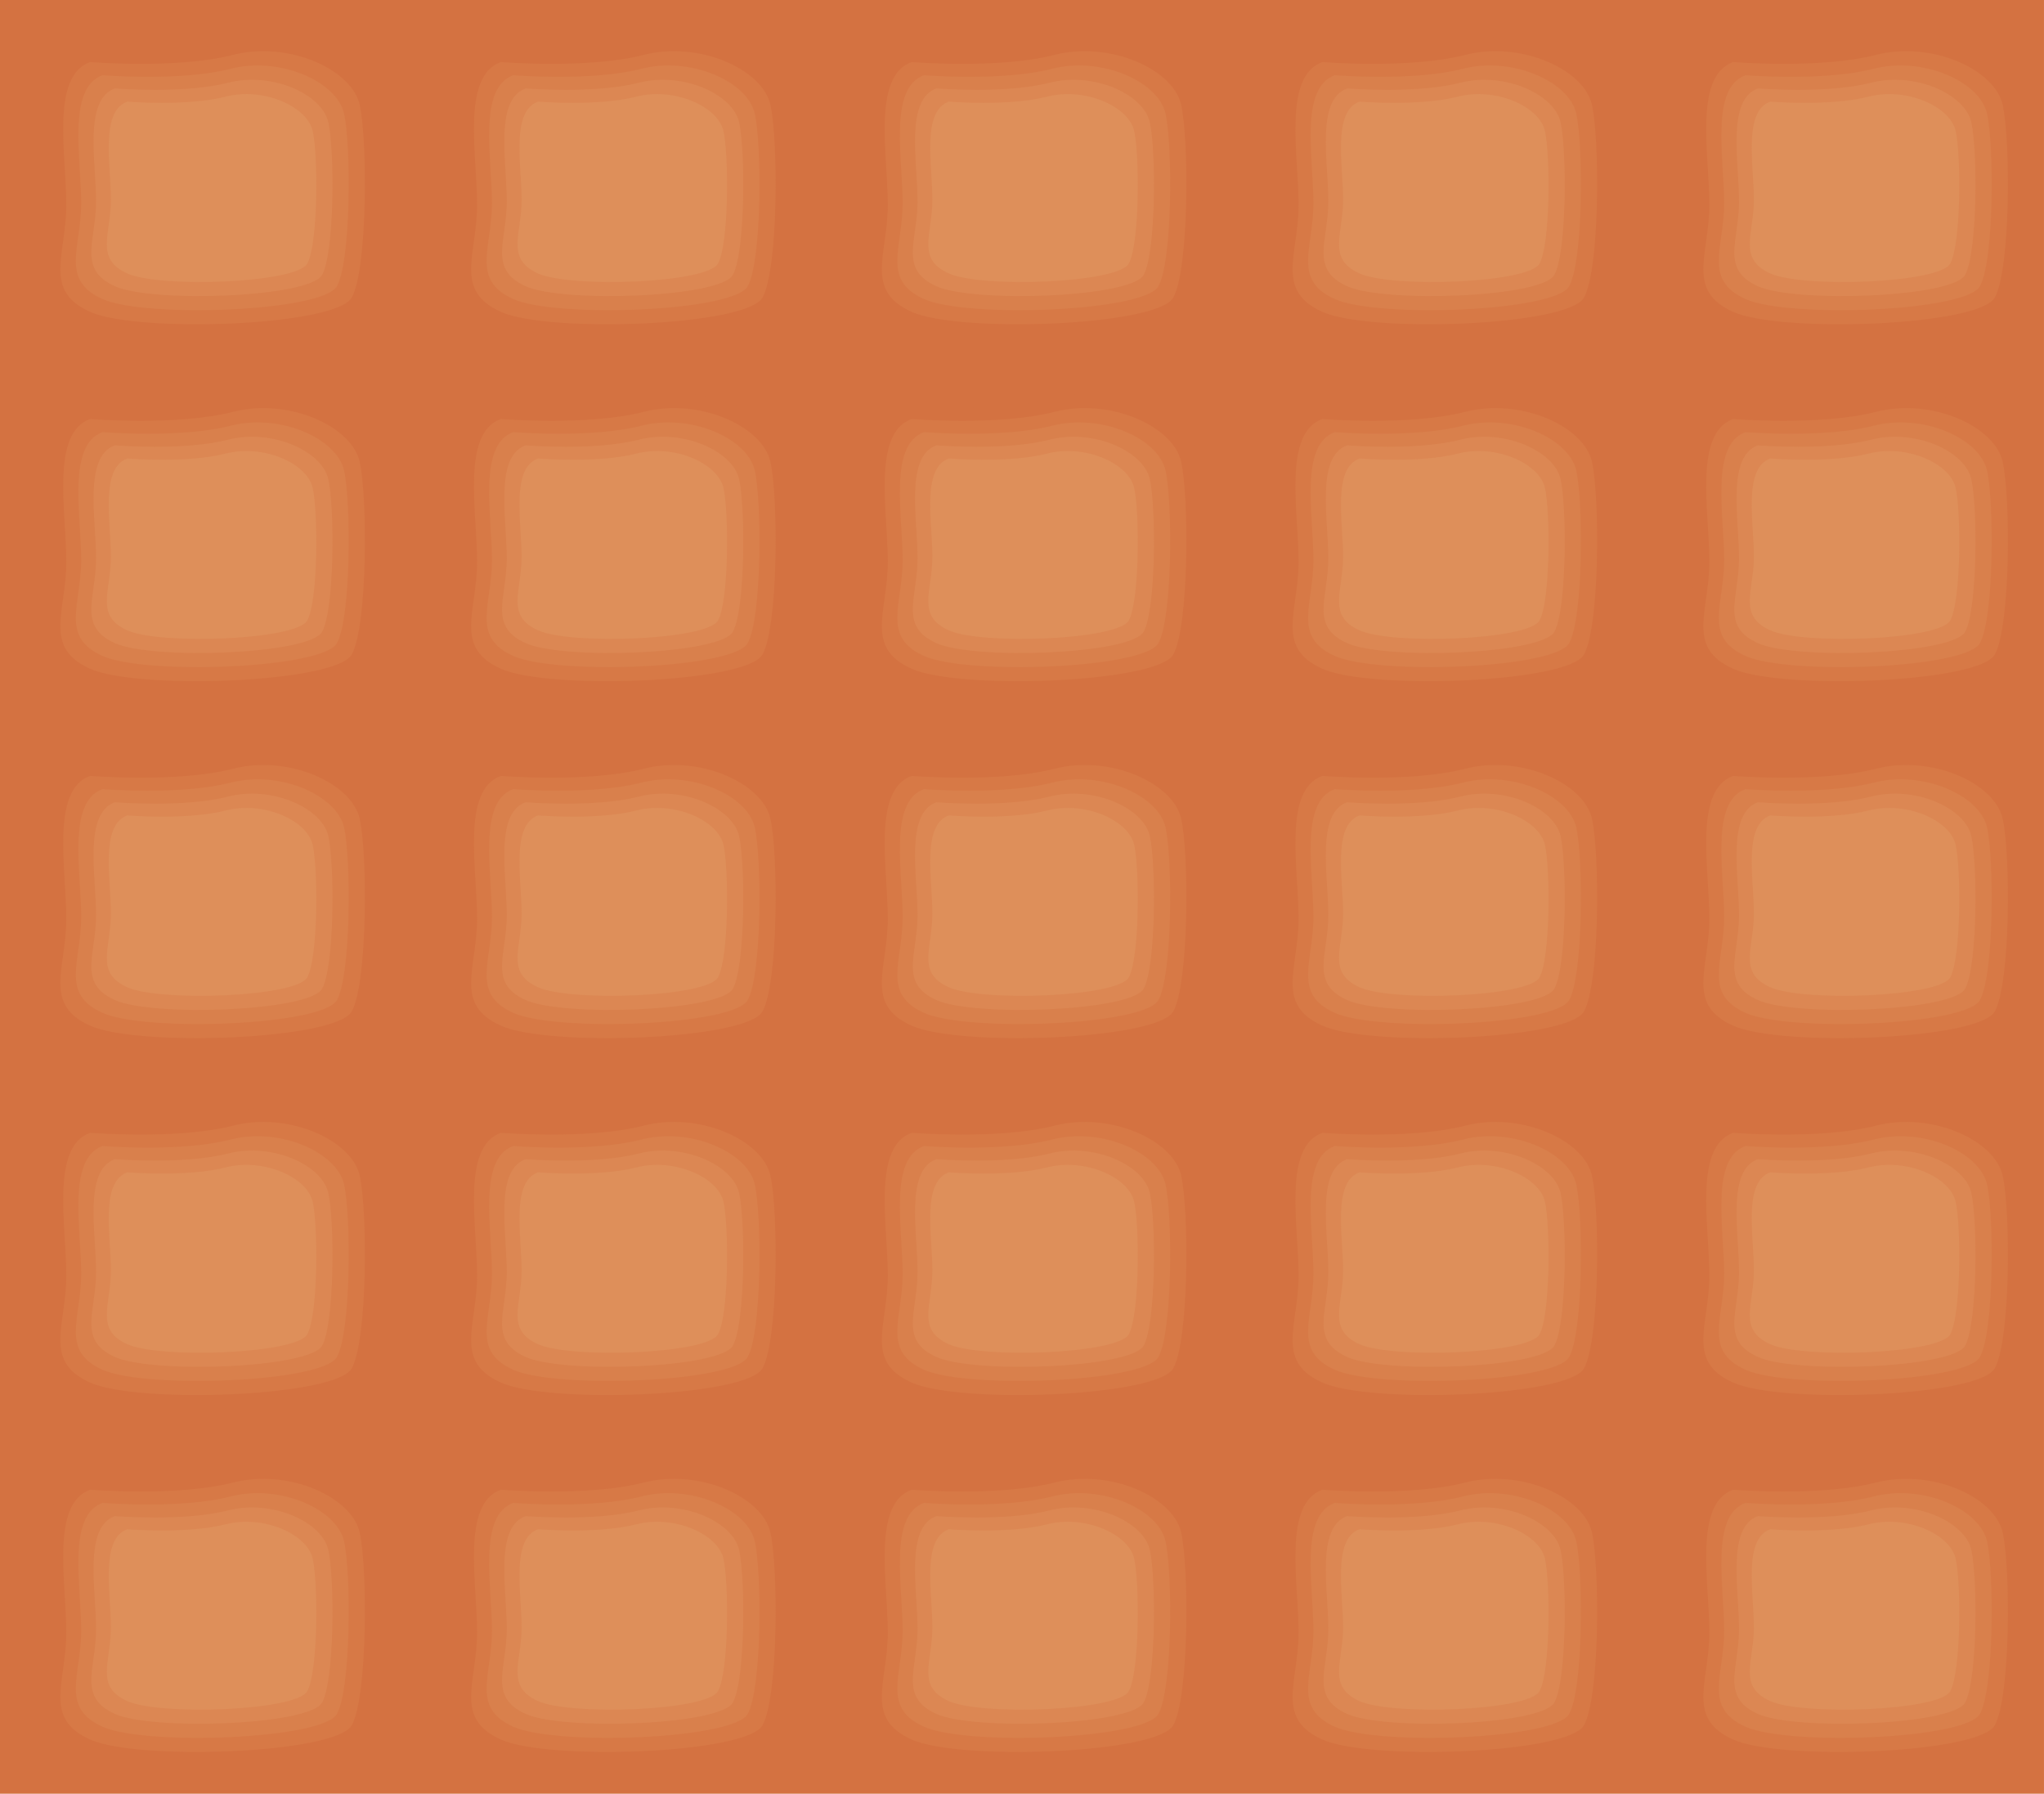 <svg xmlns="http://www.w3.org/2000/svg" width="143.391" height="125.82"><path fill="#d47241" d="M143.39 125.82V0H0v125.82h143.39"/><path fill="#d47241" d="M5.453 3.43C2.383 4.535 3.61 10.613 3.61 14.48c0 3.872-1.84 6.633 1.844 8.293 3.684 1.657 19.035 1.106 20.266-1.105 1.226-2.211 1.226-12.16.613-14.922-.613-2.766-5.527-4.976-9.824-3.871-4.301 1.105-11.055.555-11.055.555"/><path fill="#d77946" d="M6.32 21.875c-3.336-1.504-1.668-4.008-1.668-7.512 0-3.504-1.109-9.008 1.668-10.011 0 0 6.121.503 10.016-.5 3.89-1 8.34 1.003 8.898 3.503.555 2.504.555 11.516-.558 13.516-1.11 2.004-15.016 2.504-18.356 1.004"/><path fill="#d9804c" d="M7.191 20.977c-2.992-1.344-1.496-3.59-1.496-6.73 0-3.138-.996-8.071 1.496-8.97 0 0 5.48.45 8.97-.449 3.487-.894 7.476.899 7.976 3.14.496 2.243.496 10.317-.5 12.11-.996 1.793-13.457 2.242-16.446.899"/><path fill="#dc8753" d="M8.059 20.078c-2.641-1.191-1.32-3.172-1.32-5.945 0-2.778-.884-7.137 1.32-7.93 0 0 4.847.395 7.93-.398 3.081-.793 6.605.793 7.046 2.777.442 1.98.442 9.117-.441 10.703-.88 1.586-11.89 1.98-14.535.793"/><path fill="#de8f5a" d="M8.926 7.129c-1.91.687-1.145 4.476-1.145 6.887 0 2.41-1.148 4.132 1.145 5.164 2.297 1.035 11.863.687 12.629-.688.765-1.379.765-7.578.383-9.3-.383-1.72-3.446-3.098-6.122-2.41-2.68.69-6.89.347-6.89.347"/><path fill="#d47241" d="M5.453 28.465C2.383 29.57 3.61 35.648 3.61 39.52c0 3.867-1.84 6.632 1.844 8.289 3.684 1.656 19.035 1.105 20.266-1.106 1.226-2.21 1.226-12.16.613-14.922-.613-2.765-5.527-4.972-9.824-3.867-4.301 1.102-11.055.55-11.055.55"/><path fill="#d77946" d="M6.32 46.91c-3.336-1.5-1.668-4.004-1.668-7.508 0-3.504-1.109-9.011 1.668-10.011 0 0 6.121.5 10.016-.5 3.89-1.004 8.34 1 8.898 3.504.555 2.5.555 11.511-.558 13.515-1.11 2-15.016 2.5-18.356 1"/><path fill="#d9804c" d="M7.191 46.012c-2.992-1.344-1.496-3.586-1.496-6.727 0-3.14-.996-8.074 1.496-8.972 0 0 5.48.449 8.97-.446 3.487-.898 7.476.895 7.976 3.137.496 2.242.496 10.316-.5 12.11-.996 1.796-13.457 2.245-16.446.898"/><path fill="#dc8753" d="M8.059 45.113c-2.641-1.187-1.32-3.172-1.32-5.945 0-2.777-.884-7.137 1.32-7.93 0 0 4.847.399 7.93-.394 3.081-.793 6.605.793 7.046 2.773.442 1.98.442 9.117-.441 10.703-.88 1.586-11.89 1.985-14.535.793"/><path fill="#de8f5a" d="M8.926 32.164c-1.91.688-1.145 4.477-1.145 6.887 0 2.41-1.148 4.133 1.145 5.164 2.297 1.035 11.863.687 12.629-.688.765-1.379.765-7.578.382-9.297-.382-1.722-3.445-3.101-6.12-2.41-2.68.688-6.891.344-6.891.344"/><path fill="#d47241" d="M5.453 53.5c-3.07 1.105-1.844 7.184-1.844 11.055 0 3.867-1.84 6.632 1.844 8.289 3.684 1.66 19.035 1.105 20.266-1.106 1.226-2.21 1.226-12.156.613-14.922-.613-2.761-5.527-4.972-9.824-3.867-4.301 1.106-11.055.551-11.055.551"/><path fill="#d77946" d="M6.32 71.945c-3.336-1.5-1.668-4.004-1.668-7.507 0-3.504-1.109-9.012 1.668-10.012 0 0 6.121.5 10.016-.5 3.89-1.004 8.34 1 8.898 3.504.555 2.504.555 11.511-.558 13.515-1.11 2.004-15.016 2.504-18.356 1"/><path fill="#d9804c" d="M7.191 71.047C4.2 69.703 5.695 67.46 5.695 64.32s-.996-8.074 1.496-8.968c0 0 5.48.445 8.97-.45 3.487-.898 7.476.895 7.976 3.137.496 2.246.496 10.316-.5 12.113-.996 1.793-13.457 2.243-16.446.895"/><path fill="#dc8753" d="M8.059 70.148c-2.641-1.187-1.32-3.171-1.32-5.945 0-2.773-.884-7.137 1.32-7.93 0 0 4.847.399 7.93-.394 3.081-.793 6.605.793 7.046 2.773.442 1.985.442 9.118-.441 10.703-.88 1.586-11.89 1.985-14.535.793"/><path fill="#de8f5a" d="M8.926 57.2c-1.91.687-1.145 4.476-1.145 6.886s-1.148 4.133 1.145 5.164c2.297 1.035 11.863.691 12.629-.688.765-1.378.765-7.574.382-9.296-.382-1.723-3.445-3.102-6.12-2.41-2.68.687-6.891.343-6.891.343"/><path fill="#d47241" d="M5.453 78.535C2.383 79.641 3.61 85.723 3.61 89.59s-1.84 6.633 1.844 8.289c3.684 1.66 19.035 1.105 20.266-1.106 1.226-2.21 1.226-12.156.613-14.921-.613-2.762-5.527-4.973-9.824-3.868-4.301 1.106-11.055.551-11.055.551"/><path fill="#d77946" d="M6.32 96.98c-3.336-1.5-1.668-4.003-1.668-7.507 0-3.504-1.109-9.012 1.668-10.012 0 0 6.121.5 10.016-.5 3.89-1 8.34 1 8.898 3.504.555 2.504.555 11.512-.558 13.515-1.11 2.004-15.016 2.504-18.356 1"/><path fill="#d9804c" d="M7.191 96.082c-2.992-1.344-1.496-3.586-1.496-6.727 0-3.14-.996-8.074 1.496-8.968 0 0 5.48.449 8.97-.45 3.487-.898 7.476.899 7.976 3.141.496 2.242.496 10.317-.5 12.11-.996 1.792-13.457 2.242-16.446.894"/><path fill="#dc8753" d="M8.059 95.184c-2.641-1.188-1.32-3.168-1.32-5.946 0-2.773-.884-7.136 1.32-7.93 0 0 4.847.399 7.93-.394 3.081-.793 6.605.793 7.046 2.773.442 1.985.442 9.122-.441 10.708-.88 1.582-11.89 1.98-14.535.789"/><path fill="#de8f5a" d="M8.926 82.234c-1.91.688-1.145 4.477-1.145 6.887 0 2.41-1.148 4.133 1.145 5.168 2.297 1.031 11.863.688 12.629-.691.765-1.375.765-7.575.382-9.297-.382-1.723-3.445-3.098-6.12-2.41-2.68.687-6.891.343-6.891.343"/><path fill="#d47241" d="M5.453 103.574c-3.07 1.106-1.844 7.184-1.844 11.051 0 3.871-1.84 6.633 1.844 8.293 3.684 1.656 19.035 1.105 20.266-1.106 1.226-2.21 1.226-12.16.613-14.925-.613-2.762-5.527-4.973-9.824-3.867-4.301 1.105-11.055.554-11.055.554"/><path fill="#d77946" d="M6.32 122.02c-3.336-1.504-1.668-4.008-1.668-7.512 0-3.504-1.109-9.008 1.668-10.012 0 0 6.121.5 10.016-.5 3.89-1 8.34 1 8.898 3.504.555 2.504.555 11.516-.558 13.516-1.11 2.004-15.016 2.504-18.356 1.004"/><path fill="#d9804c" d="M7.191 121.121c-2.992-1.348-1.496-3.59-1.496-6.73 0-3.137-.996-8.07 1.496-8.97 0 0 5.48.45 8.97-.448 3.487-.899 7.476.898 7.976 3.14.496 2.242.496 10.317-.5 12.11-.996 1.793-13.457 2.242-16.446.898"/><path fill="#dc8753" d="M8.059 120.223c-2.641-1.192-1.32-3.172-1.32-5.95 0-2.773-.884-7.132 1.32-7.925 0 0 4.847.394 7.93-.399 3.081-.793 6.605.793 7.046 2.778.442 1.98.442 9.117-.441 10.703-.88 1.586-11.89 1.98-14.535.793"/><path fill="#de8f5a" d="M8.926 107.27c-1.91.69-1.145 4.476-1.145 6.886 0 2.414-1.148 4.133 1.145 5.168 2.297 1.031 11.863.688 12.629-.691.765-1.375.765-7.574.382-9.297-.382-1.723-3.445-3.098-6.12-2.41-2.68.687-6.891.344-6.891.344"/><path fill="#d47241" d="M34.27 3.43c-3.07 1.105-1.844 7.183-1.844 11.05 0 3.872-1.844 6.633 1.844 8.293 3.683 1.657 19.035 1.106 20.261-1.105 1.23-2.211 1.23-12.16.617-14.922-.617-2.766-5.527-4.976-9.828-3.871-4.297 1.105-11.05.555-11.05.555"/><path fill="#d77946" d="M35.137 21.875c-3.336-1.504-1.668-4.008-1.668-7.512 0-3.504-1.114-9.008 1.668-10.011 0 0 6.117.503 10.011-.5 3.895-1 8.344 1.003 8.899 3.503.558 2.504.558 11.516-.555 13.516-1.113 2.004-15.02 2.504-18.355 1.004"/><path fill="#d9804c" d="M36.004 20.977c-2.988-1.344-1.492-3.59-1.492-6.73 0-3.138-.996-8.071 1.492-8.97 0 0 5.484.45 8.973-.449 3.488-.894 7.476.899 7.972 3.14.5 2.243.5 10.317-.496 12.11-1 1.793-13.457 2.242-16.45.899"/><path fill="#dc8753" d="M36.875 20.078c-2.645-1.191-1.324-3.172-1.324-5.945 0-2.778-.88-7.137 1.324-7.93 0 0 4.844.395 7.93-.398 3.082-.793 6.605.793 7.047 2.777.441 1.98.441 9.117-.442 10.703-.879 1.586-11.894 1.98-14.535.793"/><path fill="#de8f5a" d="M37.742 7.129c-1.914.687-1.148 4.476-1.148 6.887 0 2.41-1.145 4.132 1.148 5.164 2.297 1.035 11.863.687 12.625-.688.77-1.379.77-7.578.387-9.3-.387-1.72-3.445-3.098-6.125-2.41-2.676.69-6.887.347-6.887.347"/><path fill="#d47241" d="M34.27 28.465c-3.07 1.105-1.844 7.183-1.844 11.055 0 3.867-1.844 6.632 1.844 8.289 3.683 1.656 19.035 1.105 20.261-1.106 1.23-2.21 1.23-12.16.617-14.922-.617-2.765-5.527-4.972-9.828-3.867-4.297 1.102-11.05.55-11.05.55"/><path fill="#d77946" d="M35.137 46.91c-3.336-1.5-1.668-4.004-1.668-7.508 0-3.504-1.114-9.011 1.668-10.011 0 0 6.117.5 10.011-.5 3.895-1.004 8.344 1 8.899 3.504.558 2.5.558 11.511-.555 13.515-1.113 2-15.02 2.5-18.355 1"/><path fill="#d9804c" d="M36.004 46.012c-2.988-1.344-1.492-3.586-1.492-6.727 0-3.14-.996-8.074 1.492-8.972 0 0 5.484.449 8.973-.446 3.488-.898 7.476.895 7.972 3.137.5 2.242.5 10.316-.496 12.11-1 1.796-13.457 2.245-16.45.898"/><path fill="#dc8753" d="M36.875 45.113c-2.645-1.187-1.324-3.172-1.324-5.945 0-2.777-.88-7.137 1.324-7.93 0 0 4.844.399 7.93-.394 3.082-.793 6.605.793 7.047 2.773.441 1.98.441 9.117-.442 10.703-.879 1.586-11.894 1.985-14.535.793"/><path fill="#de8f5a" d="M37.742 32.164c-1.914.688-1.148 4.477-1.148 6.887 0 2.41-1.145 4.133 1.148 5.164 2.297 1.035 11.863.687 12.625-.688.77-1.379.77-7.578.387-9.297-.387-1.722-3.445-3.101-6.125-2.41-2.676.688-6.887.344-6.887.344"/><path fill="#d47241" d="M34.27 53.5c-3.07 1.105-1.844 7.184-1.844 11.055 0 3.867-1.844 6.632 1.844 8.289 3.683 1.66 19.035 1.105 20.261-1.106 1.23-2.21 1.23-12.156.617-14.922-.617-2.761-5.527-4.972-9.828-3.867-4.297 1.106-11.05.551-11.05.551"/><path fill="#d77946" d="M35.137 71.945c-3.336-1.5-1.668-4.004-1.668-7.507 0-3.504-1.114-9.012 1.668-10.012 0 0 6.117.5 10.011-.5 3.895-1.004 8.344 1 8.899 3.504.558 2.504.558 11.511-.555 13.515-1.113 2.004-15.02 2.504-18.355 1"/><path fill="#d9804c" d="M36.004 71.047c-2.988-1.344-1.492-3.586-1.492-6.727 0-3.14-.996-8.074 1.492-8.968 0 0 5.484.445 8.973-.45 3.488-.898 7.476.895 7.972 3.137.5 2.246.5 10.316-.496 12.113-1 1.793-13.457 2.243-16.45.895"/><path fill="#dc8753" d="M36.875 70.148c-2.645-1.187-1.324-3.171-1.324-5.945 0-2.773-.88-7.137 1.324-7.93 0 0 4.844.399 7.93-.394 3.082-.793 6.605.793 7.047 2.773.441 1.985.441 9.118-.442 10.703-.879 1.586-11.894 1.985-14.535.793"/><path fill="#de8f5a" d="M37.742 57.2c-1.914.687-1.148 4.476-1.148 6.886s-1.145 4.133 1.148 5.164c2.297 1.035 11.863.691 12.625-.688.77-1.378.77-7.574.387-9.296-.387-1.723-3.445-3.102-6.125-2.41-2.676.687-6.887.343-6.887.343"/><path fill="#d47241" d="M34.27 78.535c-3.07 1.106-1.844 7.188-1.844 11.055s-1.844 6.633 1.844 8.289c3.683 1.66 19.035 1.105 20.261-1.106 1.23-2.21 1.23-12.156.617-14.921-.617-2.762-5.527-4.973-9.828-3.868-4.297 1.106-11.05.551-11.05.551"/><path fill="#d77946" d="M35.137 96.98c-3.336-1.5-1.668-4.003-1.668-7.507 0-3.504-1.114-9.012 1.668-10.012 0 0 6.117.5 10.011-.5 3.895-1 8.344 1 8.899 3.504.558 2.504.558 11.512-.555 13.515-1.113 2.004-15.02 2.504-18.355 1"/><path fill="#d9804c" d="M36.004 96.082c-2.988-1.344-1.492-3.586-1.492-6.727 0-3.14-.996-8.074 1.492-8.968 0 0 5.484.449 8.973-.45 3.488-.898 7.476.899 7.972 3.141.5 2.242.5 10.317-.496 12.11-1 1.792-13.457 2.242-16.45.894"/><path fill="#dc8753" d="M36.875 95.184c-2.645-1.188-1.324-3.168-1.324-5.946 0-2.773-.88-7.136 1.324-7.93 0 0 4.844.399 7.93-.394 3.082-.793 6.605.793 7.047 2.773.441 1.985.441 9.122-.442 10.708-.879 1.582-11.894 1.98-14.535.789"/><path fill="#de8f5a" d="M37.742 82.234c-1.914.688-1.148 4.477-1.148 6.887 0 2.41-1.145 4.133 1.148 5.168 2.297 1.031 11.863.688 12.625-.691.77-1.375.77-7.575.387-9.297-.387-1.723-3.445-3.098-6.125-2.41-2.676.687-6.887.343-6.887.343"/><path fill="#d47241" d="M34.27 103.574c-3.07 1.106-1.844 7.184-1.844 11.051 0 3.871-1.844 6.633 1.844 8.293 3.683 1.656 19.035 1.105 20.261-1.106 1.23-2.21 1.23-12.16.617-14.925-.617-2.762-5.527-4.973-9.828-3.867-4.297 1.105-11.05.554-11.05.554"/><path fill="#d77946" d="M35.137 122.02c-3.336-1.504-1.668-4.008-1.668-7.512 0-3.504-1.114-9.008 1.668-10.012 0 0 6.117.5 10.011-.5 3.895-1 8.344 1 8.899 3.504.558 2.504.558 11.516-.555 13.516-1.113 2.004-15.02 2.504-18.355 1.004"/><path fill="#d9804c" d="M36.004 121.121c-2.988-1.348-1.492-3.59-1.492-6.73 0-3.137-.996-8.07 1.492-8.97 0 0 5.484.45 8.973-.448 3.488-.899 7.476.898 7.972 3.14.5 2.242.5 10.317-.496 12.11-1 1.793-13.457 2.242-16.45.898"/><path fill="#dc8753" d="M36.875 120.223c-2.645-1.192-1.324-3.172-1.324-5.95 0-2.773-.88-7.132 1.324-7.925 0 0 4.844.394 7.93-.399 3.082-.793 6.605.793 7.047 2.778.441 1.98.441 9.117-.442 10.703-.879 1.586-11.894 1.98-14.535.793"/><path fill="#de8f5a" d="M37.742 107.27c-1.914.69-1.148 4.476-1.148 6.886 0 2.414-1.145 4.133 1.148 5.168 2.297 1.031 11.863.688 12.625-.691.77-1.375.77-7.574.387-9.297-.387-1.723-3.445-3.098-6.125-2.41-2.676.687-6.887.344-6.887.344"/><path fill="#d47241" d="M63.082 3.43c-3.07 1.105-1.84 7.183-1.84 11.05 0 3.872-1.844 6.633 1.84 8.293 3.688 1.657 19.04 1.106 20.266-1.105 1.23-2.211 1.23-12.16.613-14.922-.613-2.766-5.527-4.976-9.824-3.871s-11.055.555-11.055.555"/><path fill="#d77946" d="M63.953 21.875c-3.34-1.504-1.672-4.008-1.672-7.512 0-3.504-1.11-9.008 1.672-10.011 0 0 6.117.503 10.012-.5 3.89-1 8.344 1.003 8.898 3.503.555 2.504.555 11.516-.554 13.516-1.114 2.004-15.02 2.504-18.356 1.004"/><path fill="#d9804c" d="M64.82 20.977c-2.988-1.344-1.496-3.59-1.496-6.73 0-3.138-.996-8.071 1.496-8.97 0 0 5.48.45 8.97-.449 3.491-.894 7.476.899 7.976 3.14.496 2.243.496 10.317-.5 12.11-.996 1.793-13.457 2.242-16.446.899"/><path fill="#dc8753" d="M65.688 20.078c-2.641-1.191-1.32-3.172-1.32-5.945 0-2.778-.88-7.137 1.32-7.93 0 0 4.847.395 7.93-.398 3.085-.793 6.609.793 7.046 2.777.441 1.98.441 9.117-.437 10.703-.883 1.586-11.895 1.98-14.54.793"/><path fill="#de8f5a" d="M66.559 7.129c-1.914.687-1.149 4.476-1.149 6.887 0 2.41-1.148 4.132 1.149 5.164 2.293 1.035 11.859.687 12.625-.688.765-1.379.765-7.578.382-9.3-.382-1.72-3.445-3.098-6.12-2.41-2.68.69-6.887.347-6.887.347"/><path fill="#d47241" d="M63.082 28.465c-3.07 1.105-1.84 7.183-1.84 11.055 0 3.867-1.844 6.632 1.84 8.289 3.688 1.656 19.04 1.105 20.266-1.106 1.23-2.21 1.23-12.16.613-14.922-.613-2.765-5.527-4.972-9.824-3.867-4.297 1.102-11.055.55-11.055.55"/><path fill="#d77946" d="M63.953 46.91c-3.34-1.5-1.672-4.004-1.672-7.508 0-3.504-1.11-9.011 1.672-10.011 0 0 6.117.5 10.012-.5 3.89-1.004 8.344 1 8.898 3.504.555 2.5.555 11.511-.554 13.515-1.114 2-15.02 2.5-18.356 1"/><path fill="#d9804c" d="M64.82 46.012c-2.988-1.344-1.496-3.586-1.496-6.727 0-3.14-.996-8.074 1.496-8.972 0 0 5.48.449 8.97-.446 3.491-.898 7.476.895 7.976 3.137.496 2.242.496 10.316-.5 12.11-.996 1.796-13.457 2.245-16.446.898"/><path fill="#dc8753" d="M65.688 45.113c-2.641-1.187-1.32-3.172-1.32-5.945 0-2.777-.88-7.137 1.32-7.93 0 0 4.847.399 7.93-.394 3.085-.793 6.609.793 7.046 2.773.441 1.98.441 9.117-.437 10.703-.883 1.586-11.895 1.985-14.54.793"/><path fill="#de8f5a" d="M66.559 32.164c-1.914.688-1.149 4.477-1.149 6.887 0 2.41-1.148 4.133 1.149 5.164 2.293 1.035 11.859.687 12.625-.688.765-1.379.765-7.578.382-9.297-.382-1.722-3.445-3.101-6.12-2.41-2.68.688-6.887.344-6.887.344"/><path fill="#d47241" d="M63.082 53.5c-3.07 1.105-1.84 7.184-1.84 11.055 0 3.867-1.844 6.632 1.84 8.289 3.688 1.66 19.04 1.105 20.266-1.106 1.23-2.21 1.23-12.156.613-14.922-.613-2.761-5.527-4.972-9.824-3.867-4.297 1.106-11.055.551-11.055.551"/><path fill="#d77946" d="M63.953 71.945c-3.34-1.5-1.672-4.004-1.672-7.507 0-3.504-1.11-9.012 1.672-10.012 0 0 6.117.5 10.012-.5 3.89-1.004 8.344 1 8.898 3.504.555 2.504.555 11.511-.554 13.515-1.114 2.004-15.02 2.504-18.356 1"/><path fill="#d9804c" d="M64.82 71.047c-2.988-1.344-1.496-3.586-1.496-6.727 0-3.14-.996-8.074 1.496-8.968 0 0 5.48.445 8.97-.45 3.491-.898 7.476.895 7.976 3.137.496 2.246.496 10.316-.5 12.113-.996 1.793-13.457 2.243-16.446.895"/><path fill="#dc8753" d="M65.688 70.148c-2.641-1.187-1.32-3.171-1.32-5.945 0-2.773-.88-7.137 1.32-7.93 0 0 4.847.399 7.93-.394 3.085-.793 6.609.793 7.046 2.773.441 1.985.441 9.118-.437 10.703-.883 1.586-11.895 1.985-14.54.793"/><path fill="#de8f5a" d="M66.559 57.2c-1.914.687-1.149 4.476-1.149 6.886s-1.148 4.133 1.149 5.164c2.293 1.035 11.859.691 12.625-.688.765-1.378.765-7.574.382-9.296-.382-1.723-3.445-3.102-6.12-2.41-2.68.687-6.887.343-6.887.343"/><path fill="#d47241" d="M63.082 78.535c-3.07 1.106-1.84 7.188-1.84 11.055s-1.844 6.633 1.84 8.289c3.688 1.66 19.04 1.105 20.266-1.106 1.23-2.21 1.23-12.156.613-14.921-.613-2.762-5.527-4.973-9.824-3.868-4.297 1.106-11.055.551-11.055.551"/><path fill="#d77946" d="M63.953 96.98c-3.34-1.5-1.672-4.003-1.672-7.507 0-3.504-1.11-9.012 1.672-10.012 0 0 6.117.5 10.012-.5 3.89-1 8.344 1 8.898 3.504.555 2.504.555 11.512-.554 13.515-1.114 2.004-15.02 2.504-18.356 1"/><path fill="#d9804c" d="M64.82 96.082c-2.988-1.344-1.496-3.586-1.496-6.727 0-3.14-.996-8.074 1.496-8.968 0 0 5.48.449 8.97-.45 3.491-.898 7.476.899 7.976 3.141.496 2.242.496 10.317-.5 12.11-.996 1.792-13.457 2.242-16.446.894"/><path fill="#dc8753" d="M65.688 95.184c-2.641-1.188-1.32-3.168-1.32-5.946 0-2.773-.88-7.136 1.32-7.93 0 0 4.847.399 7.93-.394 3.085-.793 6.609.793 7.046 2.773.441 1.985.441 9.122-.437 10.708-.883 1.582-11.895 1.98-14.54.789"/><path fill="#de8f5a" d="M66.559 82.234c-1.914.688-1.149 4.477-1.149 6.887 0 2.41-1.148 4.133 1.149 5.168 2.293 1.031 11.859.688 12.625-.691.765-1.375.765-7.575.382-9.297-.382-1.723-3.445-3.098-6.12-2.41-2.68.687-6.887.343-6.887.343"/><path fill="#d47241" d="M63.082 103.574c-3.07 1.106-1.84 7.184-1.84 11.051 0 3.871-1.844 6.633 1.84 8.293 3.688 1.656 19.04 1.105 20.266-1.106 1.23-2.21 1.23-12.16.613-14.925-.613-2.762-5.527-4.973-9.824-3.867-4.297 1.105-11.055.554-11.055.554"/><path fill="#d77946" d="M63.953 122.02c-3.34-1.504-1.672-4.008-1.672-7.512 0-3.504-1.11-9.008 1.672-10.012 0 0 6.117.5 10.012-.5 3.89-1 8.344 1 8.898 3.504.555 2.504.555 11.516-.554 13.516-1.114 2.004-15.02 2.504-18.356 1.004"/><path fill="#d9804c" d="M64.82 121.121c-2.988-1.348-1.496-3.59-1.496-6.73 0-3.137-.996-8.07 1.496-8.97 0 0 5.48.45 8.97-.448 3.491-.899 7.476.898 7.976 3.14.496 2.242.496 10.317-.5 12.11-.996 1.793-13.457 2.242-16.446.898"/><path fill="#dc8753" d="M65.688 120.223c-2.641-1.192-1.32-3.172-1.32-5.95 0-2.773-.88-7.132 1.32-7.925 0 0 4.847.394 7.93-.399 3.085-.793 6.609.793 7.046 2.778.441 1.98.441 9.117-.437 10.703-.883 1.586-11.895 1.98-14.54.793"/><path fill="#de8f5a" d="M66.559 107.27c-1.914.69-1.149 4.476-1.149 6.886 0 2.414-1.148 4.133 1.149 5.168 2.293 1.031 11.859.688 12.625-.691.765-1.375.765-7.574.382-9.297-.382-1.723-3.445-3.098-6.12-2.41-2.68.687-6.887.344-6.887.344"/><path fill="#d47241" d="M91.898 3.43c-3.07 1.105-1.843 7.183-1.843 11.05 0 3.872-1.84 6.633 1.843 8.293 3.684 1.657 19.036 1.106 20.266-1.105 1.227-2.211 1.227-12.16.613-14.922-.613-2.766-5.527-4.976-9.824-3.871-4.3 1.105-11.055.555-11.055.555"/><path fill="#d77946" d="M92.766 21.875c-3.336-1.504-1.668-4.008-1.668-7.512 0-3.504-1.114-9.008 1.668-10.011 0 0 6.12.503 10.011-.5 3.895-1 8.344 1.003 8.903 3.503.554 2.504.554 11.516-.559 13.516-1.11 2.004-15.016 2.504-18.355 1.004"/><path fill="#d9804c" d="M93.637 20.977c-2.992-1.344-1.496-3.59-1.496-6.73 0-3.138-.996-8.071 1.496-8.97 0 0 5.48.45 8.968-.449 3.489-.894 7.477.899 7.973 3.14.5 2.243.5 10.317-.496 12.11-.996 1.793-13.457 2.242-16.445.899"/><path fill="#dc8753" d="M94.504 20.078c-2.645-1.191-1.32-3.172-1.32-5.945 0-2.778-.883-7.137 1.32-7.93 0 0 4.844.395 7.93-.398 3.082-.793 6.605.793 7.046 2.777.442 1.98.442 9.117-.44 10.703-.88 1.586-11.892 1.98-14.536.793"/><path fill="#de8f5a" d="M95.371 7.129c-1.91.687-1.148 4.476-1.148 6.887 0 2.41-1.145 4.132 1.148 5.164 2.297 1.035 11.863.687 12.629-.688.766-1.379.766-7.578.383-9.3-.383-1.72-3.445-3.098-6.121-2.41-2.68.69-6.89.347-6.89.347"/><path fill="#d47241" d="M91.898 28.465c-3.07 1.105-1.843 7.183-1.843 11.055 0 3.867-1.84 6.632 1.843 8.289 3.684 1.656 19.036 1.105 20.266-1.106 1.227-2.21 1.227-12.16.613-14.922-.613-2.765-5.527-4.972-9.824-3.867-4.3 1.102-11.055.55-11.055.55"/><path fill="#d77946" d="M92.766 46.91c-3.336-1.5-1.668-4.004-1.668-7.508 0-3.504-1.114-9.011 1.668-10.011 0 0 6.12.5 10.011-.5 3.895-1.004 8.344 1 8.903 3.504.554 2.5.554 11.511-.559 13.515-1.11 2-15.016 2.5-18.355 1"/><path fill="#d9804c" d="M93.637 46.012c-2.992-1.344-1.496-3.586-1.496-6.727 0-3.14-.996-8.074 1.496-8.972 0 0 5.48.449 8.968-.446 3.489-.898 7.477.895 7.973 3.137.5 2.242.5 10.316-.496 12.11-.996 1.796-13.457 2.245-16.445.898"/><path fill="#dc8753" d="M94.504 45.113c-2.645-1.187-1.32-3.172-1.32-5.945 0-2.777-.883-7.137 1.32-7.93 0 0 4.844.399 7.93-.394 3.082-.793 6.605.793 7.046 2.773.442 1.98.442 9.117-.44 10.703-.88 1.586-11.892 1.985-14.536.793"/><path fill="#de8f5a" d="M95.371 32.164c-1.91.688-1.148 4.477-1.148 6.887 0 2.41-1.145 4.133 1.148 5.164 2.297 1.035 11.863.687 12.629-.688.766-1.379.766-7.578.383-9.297-.383-1.722-3.445-3.101-6.121-2.41-2.68.688-6.89.344-6.89.344"/><path fill="#d47241" d="M91.898 53.5c-3.07 1.105-1.843 7.184-1.843 11.055 0 3.867-1.84 6.632 1.843 8.289 3.684 1.66 19.036 1.105 20.266-1.106 1.227-2.21 1.227-12.156.613-14.922-.613-2.761-5.527-4.972-9.824-3.867-4.3 1.106-11.055.551-11.055.551"/><path fill="#d77946" d="M92.766 71.945c-3.336-1.5-1.668-4.004-1.668-7.507 0-3.504-1.114-9.012 1.668-10.012 0 0 6.12.5 10.011-.5 3.895-1.004 8.344 1 8.903 3.504.554 2.504.554 11.511-.559 13.515-1.11 2.004-15.016 2.504-18.355 1"/><path fill="#d9804c" d="M93.637 71.047c-2.992-1.344-1.496-3.586-1.496-6.727 0-3.14-.996-8.074 1.496-8.968 0 0 5.48.445 8.968-.45 3.489-.898 7.477.895 7.973 3.137.5 2.246.5 10.316-.496 12.113-.996 1.793-13.457 2.243-16.445.895"/><path fill="#dc8753" d="M94.504 70.148c-2.645-1.187-1.32-3.171-1.32-5.945 0-2.773-.883-7.137 1.32-7.93 0 0 4.844.399 7.93-.394 3.082-.793 6.605.793 7.046 2.773.442 1.985.442 9.118-.44 10.703-.88 1.586-11.892 1.985-14.536.793"/><path fill="#de8f5a" d="M95.371 57.2c-1.91.687-1.148 4.476-1.148 6.886s-1.145 4.133 1.148 5.164c2.297 1.035 11.863.691 12.629-.688.766-1.378.766-7.574.383-9.296-.383-1.723-3.445-3.102-6.121-2.41-2.68.687-6.89.343-6.89.343"/><path fill="#d47241" d="M91.898 78.535c-3.07 1.106-1.843 7.188-1.843 11.055s-1.84 6.633 1.843 8.289c3.684 1.66 19.036 1.105 20.266-1.106 1.227-2.21 1.227-12.156.613-14.921-.613-2.762-5.527-4.973-9.824-3.868-4.3 1.106-11.055.551-11.055.551"/><path fill="#d77946" d="M92.766 96.98c-3.336-1.5-1.668-4.003-1.668-7.507 0-3.504-1.114-9.012 1.668-10.012 0 0 6.12.5 10.011-.5 3.895-1 8.344 1 8.903 3.504.554 2.504.554 11.512-.559 13.515-1.11 2.004-15.016 2.504-18.355 1"/><path fill="#d9804c" d="M93.637 96.082c-2.992-1.344-1.496-3.586-1.496-6.727 0-3.14-.996-8.074 1.496-8.968 0 0 5.48.449 8.968-.45 3.489-.898 7.477.899 7.973 3.141.5 2.242.5 10.317-.496 12.11-.996 1.792-13.457 2.242-16.445.894"/><path fill="#dc8753" d="M94.504 95.184c-2.645-1.188-1.32-3.168-1.32-5.946 0-2.773-.883-7.136 1.32-7.93 0 0 4.844.399 7.93-.394 3.082-.793 6.605.793 7.046 2.773.442 1.985.442 9.122-.44 10.708-.88 1.582-11.892 1.98-14.536.789"/><path fill="#de8f5a" d="M95.371 82.234c-1.91.688-1.148 4.477-1.148 6.887 0 2.41-1.145 4.133 1.148 5.168 2.297 1.031 11.863.688 12.629-.691.766-1.375.766-7.575.383-9.297-.383-1.723-3.445-3.098-6.121-2.41-2.68.687-6.89.343-6.89.343"/><path fill="#d47241" d="M91.898 103.574c-3.07 1.106-1.843 7.184-1.843 11.051 0 3.871-1.84 6.633 1.843 8.293 3.684 1.656 19.036 1.105 20.266-1.106 1.227-2.21 1.227-12.16.613-14.925-.613-2.762-5.527-4.973-9.824-3.867-4.3 1.105-11.055.554-11.055.554"/><path fill="#d77946" d="M92.766 122.02c-3.336-1.504-1.668-4.008-1.668-7.512 0-3.504-1.114-9.008 1.668-10.012 0 0 6.12.5 10.011-.5 3.895-1 8.344 1 8.903 3.504.554 2.504.554 11.516-.559 13.516-1.11 2.004-15.016 2.504-18.355 1.004"/><path fill="#d9804c" d="M93.637 121.121c-2.992-1.348-1.496-3.59-1.496-6.73 0-3.137-.996-8.07 1.496-8.97 0 0 5.48.45 8.968-.448 3.489-.899 7.477.898 7.973 3.14.5 2.242.5 10.317-.496 12.11-.996 1.793-13.457 2.242-16.445.898"/><path fill="#dc8753" d="M94.504 120.223c-2.645-1.192-1.32-3.172-1.32-5.95 0-2.773-.883-7.132 1.32-7.925 0 0 4.844.394 7.93-.399 3.082-.793 6.605.793 7.046 2.778.442 1.98.442 9.117-.44 10.703-.88 1.586-11.892 1.98-14.536.793"/><path fill="#de8f5a" d="M95.371 107.27c-1.91.69-1.148 4.476-1.148 6.886 0 2.414-1.145 4.133 1.148 5.168 2.297 1.031 11.863.688 12.629-.691.766-1.375.766-7.574.383-9.297-.383-1.723-3.445-3.098-6.121-2.41-2.68.687-6.89.344-6.89.344"/><path fill="#d47241" d="M120.715 3.43c-3.074 1.105-1.844 7.183-1.844 11.05 0 3.872-1.844 6.633 1.844 8.293 3.683 1.657 19.035 1.106 20.262-1.105 1.23-2.211 1.23-12.16.617-14.922-.617-2.766-5.528-4.976-9.828-3.871-4.297 1.105-11.051.555-11.051.555"/><path fill="#d77946" d="M121.582 21.875c-3.34-1.504-1.668-4.008-1.668-7.512 0-3.504-1.113-9.008 1.668-10.011 0 0 6.117.503 10.012-.5 3.894-1 8.344 1.003 8.898 3.503.559 2.504.559 11.516-.554 13.516-1.114 2.004-15.02 2.504-18.356 1.004"/><path fill="#d9804c" d="M122.45 20.977c-2.99-1.344-1.497-3.59-1.497-6.73 0-3.138-.992-8.071 1.496-8.97 0 0 5.485.45 8.973-.449 3.488-.894 7.473.899 7.973 3.14.5 2.243.5 10.317-.5 12.11-.997 1.793-13.454 2.242-16.446.899"/><path fill="#dc8753" d="M123.32 20.078c-2.644-1.191-1.324-3.172-1.324-5.945 0-2.778-.879-7.137 1.324-7.93 0 0 4.844.395 7.926-.398 3.086-.793 6.61.793 7.05 2.777.438 1.98.438 9.117-.44 10.703-.883 1.586-11.895 1.98-14.536.793"/><path fill="#de8f5a" d="M124.188 7.129c-1.915.687-1.149 4.476-1.149 6.887 0 2.41-1.148 4.132 1.149 5.164 2.296 1.035 11.863.687 12.624-.688.766-1.379.766-7.578.383-9.3-.382-1.72-3.441-3.098-6.12-2.41-2.68.69-6.887.347-6.887.347"/><path fill="#d47241" d="M120.715 28.465c-3.074 1.105-1.844 7.183-1.844 11.055 0 3.867-1.844 6.632 1.844 8.289 3.683 1.656 19.035 1.105 20.262-1.106 1.23-2.21 1.23-12.16.617-14.922-.617-2.765-5.528-4.972-9.828-3.867-4.297 1.102-11.051.55-11.051.55"/><path fill="#d77946" d="M121.582 46.91c-3.34-1.5-1.668-4.004-1.668-7.508 0-3.504-1.113-9.011 1.668-10.011 0 0 6.117.5 10.012-.5 3.894-1.004 8.344 1 8.898 3.504.559 2.5.559 11.511-.554 13.515-1.114 2-15.02 2.5-18.356 1"/><path fill="#d9804c" d="M122.45 46.012c-2.99-1.344-1.497-3.586-1.497-6.727 0-3.14-.992-8.074 1.496-8.972 0 0 5.485.449 8.973-.446 3.488-.898 7.473.895 7.973 3.137s.5 10.316-.5 12.11c-.997 1.796-13.454 2.245-16.446.898"/><path fill="#dc8753" d="M123.32 45.113c-2.644-1.187-1.324-3.172-1.324-5.945 0-2.777-.879-7.137 1.324-7.93 0 0 4.844.399 7.926-.394 3.086-.793 6.61.793 7.05 2.773.438 1.98.438 9.117-.44 10.703-.883 1.586-11.895 1.985-14.536.793"/><path fill="#de8f5a" d="M124.188 32.164c-1.915.688-1.149 4.477-1.149 6.887 0 2.41-1.148 4.133 1.149 5.164 2.296 1.035 11.863.687 12.624-.688.766-1.379.766-7.578.383-9.297-.382-1.722-3.441-3.101-6.12-2.41-2.68.688-6.887.344-6.887.344"/><path fill="#d47241" d="M120.715 53.5c-3.074 1.105-1.844 7.184-1.844 11.055 0 3.867-1.844 6.632 1.844 8.289 3.683 1.66 19.035 1.105 20.262-1.106 1.23-2.21 1.23-12.156.617-14.922-.617-2.761-5.528-4.972-9.828-3.867-4.297 1.106-11.051.551-11.051.551"/><path fill="#d77946" d="M121.582 71.945c-3.34-1.5-1.668-4.004-1.668-7.507 0-3.504-1.113-9.012 1.668-10.012 0 0 6.117.5 10.012-.5 3.894-1.004 8.344 1 8.898 3.504.559 2.504.559 11.511-.554 13.515-1.114 2.004-15.02 2.504-18.356 1"/><path fill="#d9804c" d="M122.45 71.047c-2.99-1.344-1.497-3.586-1.497-6.727 0-3.14-.992-8.074 1.496-8.968 0 0 5.485.445 8.973-.45 3.488-.898 7.473.895 7.973 3.137.5 2.246.5 10.316-.5 12.113-.997 1.793-13.454 2.243-16.446.895"/><path fill="#dc8753" d="M123.32 70.148c-2.644-1.187-1.324-3.171-1.324-5.945 0-2.773-.879-7.137 1.324-7.93 0 0 4.844.399 7.926-.394 3.086-.793 6.61.793 7.05 2.773.438 1.985.438 9.118-.44 10.703-.883 1.586-11.895 1.985-14.536.793"/><path fill="#de8f5a" d="M124.188 57.2c-1.915.687-1.149 4.476-1.149 6.886s-1.148 4.133 1.149 5.164c2.296 1.035 11.863.691 12.624-.688.766-1.378.766-7.574.383-9.296-.382-1.723-3.441-3.102-6.12-2.41-2.68.687-6.887.343-6.887.343"/><path fill="#d47241" d="M120.715 78.535c-3.074 1.106-1.844 7.188-1.844 11.055s-1.844 6.633 1.844 8.289c3.683 1.66 19.035 1.105 20.262-1.106 1.23-2.21 1.23-12.156.617-14.921-.617-2.762-5.528-4.973-9.828-3.868-4.297 1.106-11.051.551-11.051.551"/><path fill="#d77946" d="M121.582 96.98c-3.34-1.5-1.668-4.003-1.668-7.507 0-3.504-1.113-9.012 1.668-10.012 0 0 6.117.5 10.012-.5 3.894-1 8.344 1 8.898 3.504.559 2.504.559 11.512-.554 13.515-1.114 2.004-15.02 2.504-18.356 1"/><path fill="#d9804c" d="M122.45 96.082c-2.99-1.344-1.497-3.586-1.497-6.727 0-3.14-.992-8.074 1.496-8.968 0 0 5.485.449 8.973-.45 3.488-.898 7.473.899 7.973 3.141s.5 10.317-.5 12.11c-.997 1.792-13.454 2.242-16.446.894"/><path fill="#dc8753" d="M123.32 95.184c-2.644-1.188-1.324-3.168-1.324-5.946 0-2.773-.879-7.136 1.324-7.93 0 0 4.844.399 7.926-.394 3.086-.793 6.61.793 7.05 2.773.438 1.985.438 9.122-.44 10.708-.883 1.582-11.895 1.98-14.536.789"/><path fill="#de8f5a" d="M124.188 82.234c-1.915.688-1.149 4.477-1.149 6.887 0 2.41-1.148 4.133 1.149 5.168 2.296 1.031 11.863.688 12.624-.691.766-1.375.766-7.575.383-9.297-.382-1.723-3.441-3.098-6.12-2.41-2.68.687-6.887.343-6.887.343"/><path fill="#d47241" d="M120.715 103.574c-3.074 1.106-1.844 7.184-1.844 11.051 0 3.871-1.844 6.633 1.844 8.293 3.683 1.656 19.035 1.105 20.262-1.106 1.23-2.21 1.23-12.16.617-14.925-.617-2.762-5.528-4.973-9.828-3.867-4.297 1.105-11.051.554-11.051.554"/><path fill="#d77946" d="M121.582 122.02c-3.34-1.504-1.668-4.008-1.668-7.512 0-3.504-1.113-9.008 1.668-10.012 0 0 6.117.5 10.012-.5 3.894-1 8.344 1 8.898 3.504.559 2.504.559 11.516-.554 13.516-1.114 2.004-15.02 2.504-18.356 1.004"/><path fill="#d9804c" d="M122.45 121.121c-2.99-1.348-1.497-3.59-1.497-6.73 0-3.137-.992-8.07 1.496-8.97 0 0 5.485.45 8.973-.448 3.488-.899 7.473.898 7.973 3.14s.5 10.317-.5 12.11c-.997 1.793-13.454 2.242-16.446.898"/><path fill="#dc8753" d="M123.32 120.223c-2.644-1.192-1.324-3.172-1.324-5.95 0-2.773-.879-7.132 1.324-7.925 0 0 4.844.394 7.926-.399 3.086-.793 6.61.793 7.05 2.778.438 1.98.438 9.117-.44 10.703-.883 1.586-11.895 1.98-14.536.793"/><path fill="#de8f5a" d="M124.188 107.27c-1.915.69-1.149 4.476-1.149 6.886 0 2.414-1.148 4.133 1.149 5.168 2.296 1.031 11.863.688 12.624-.691.766-1.375.766-7.574.383-9.297-.382-1.723-3.441-3.098-6.12-2.41-2.68.687-6.887.344-6.887.344"/></svg>
